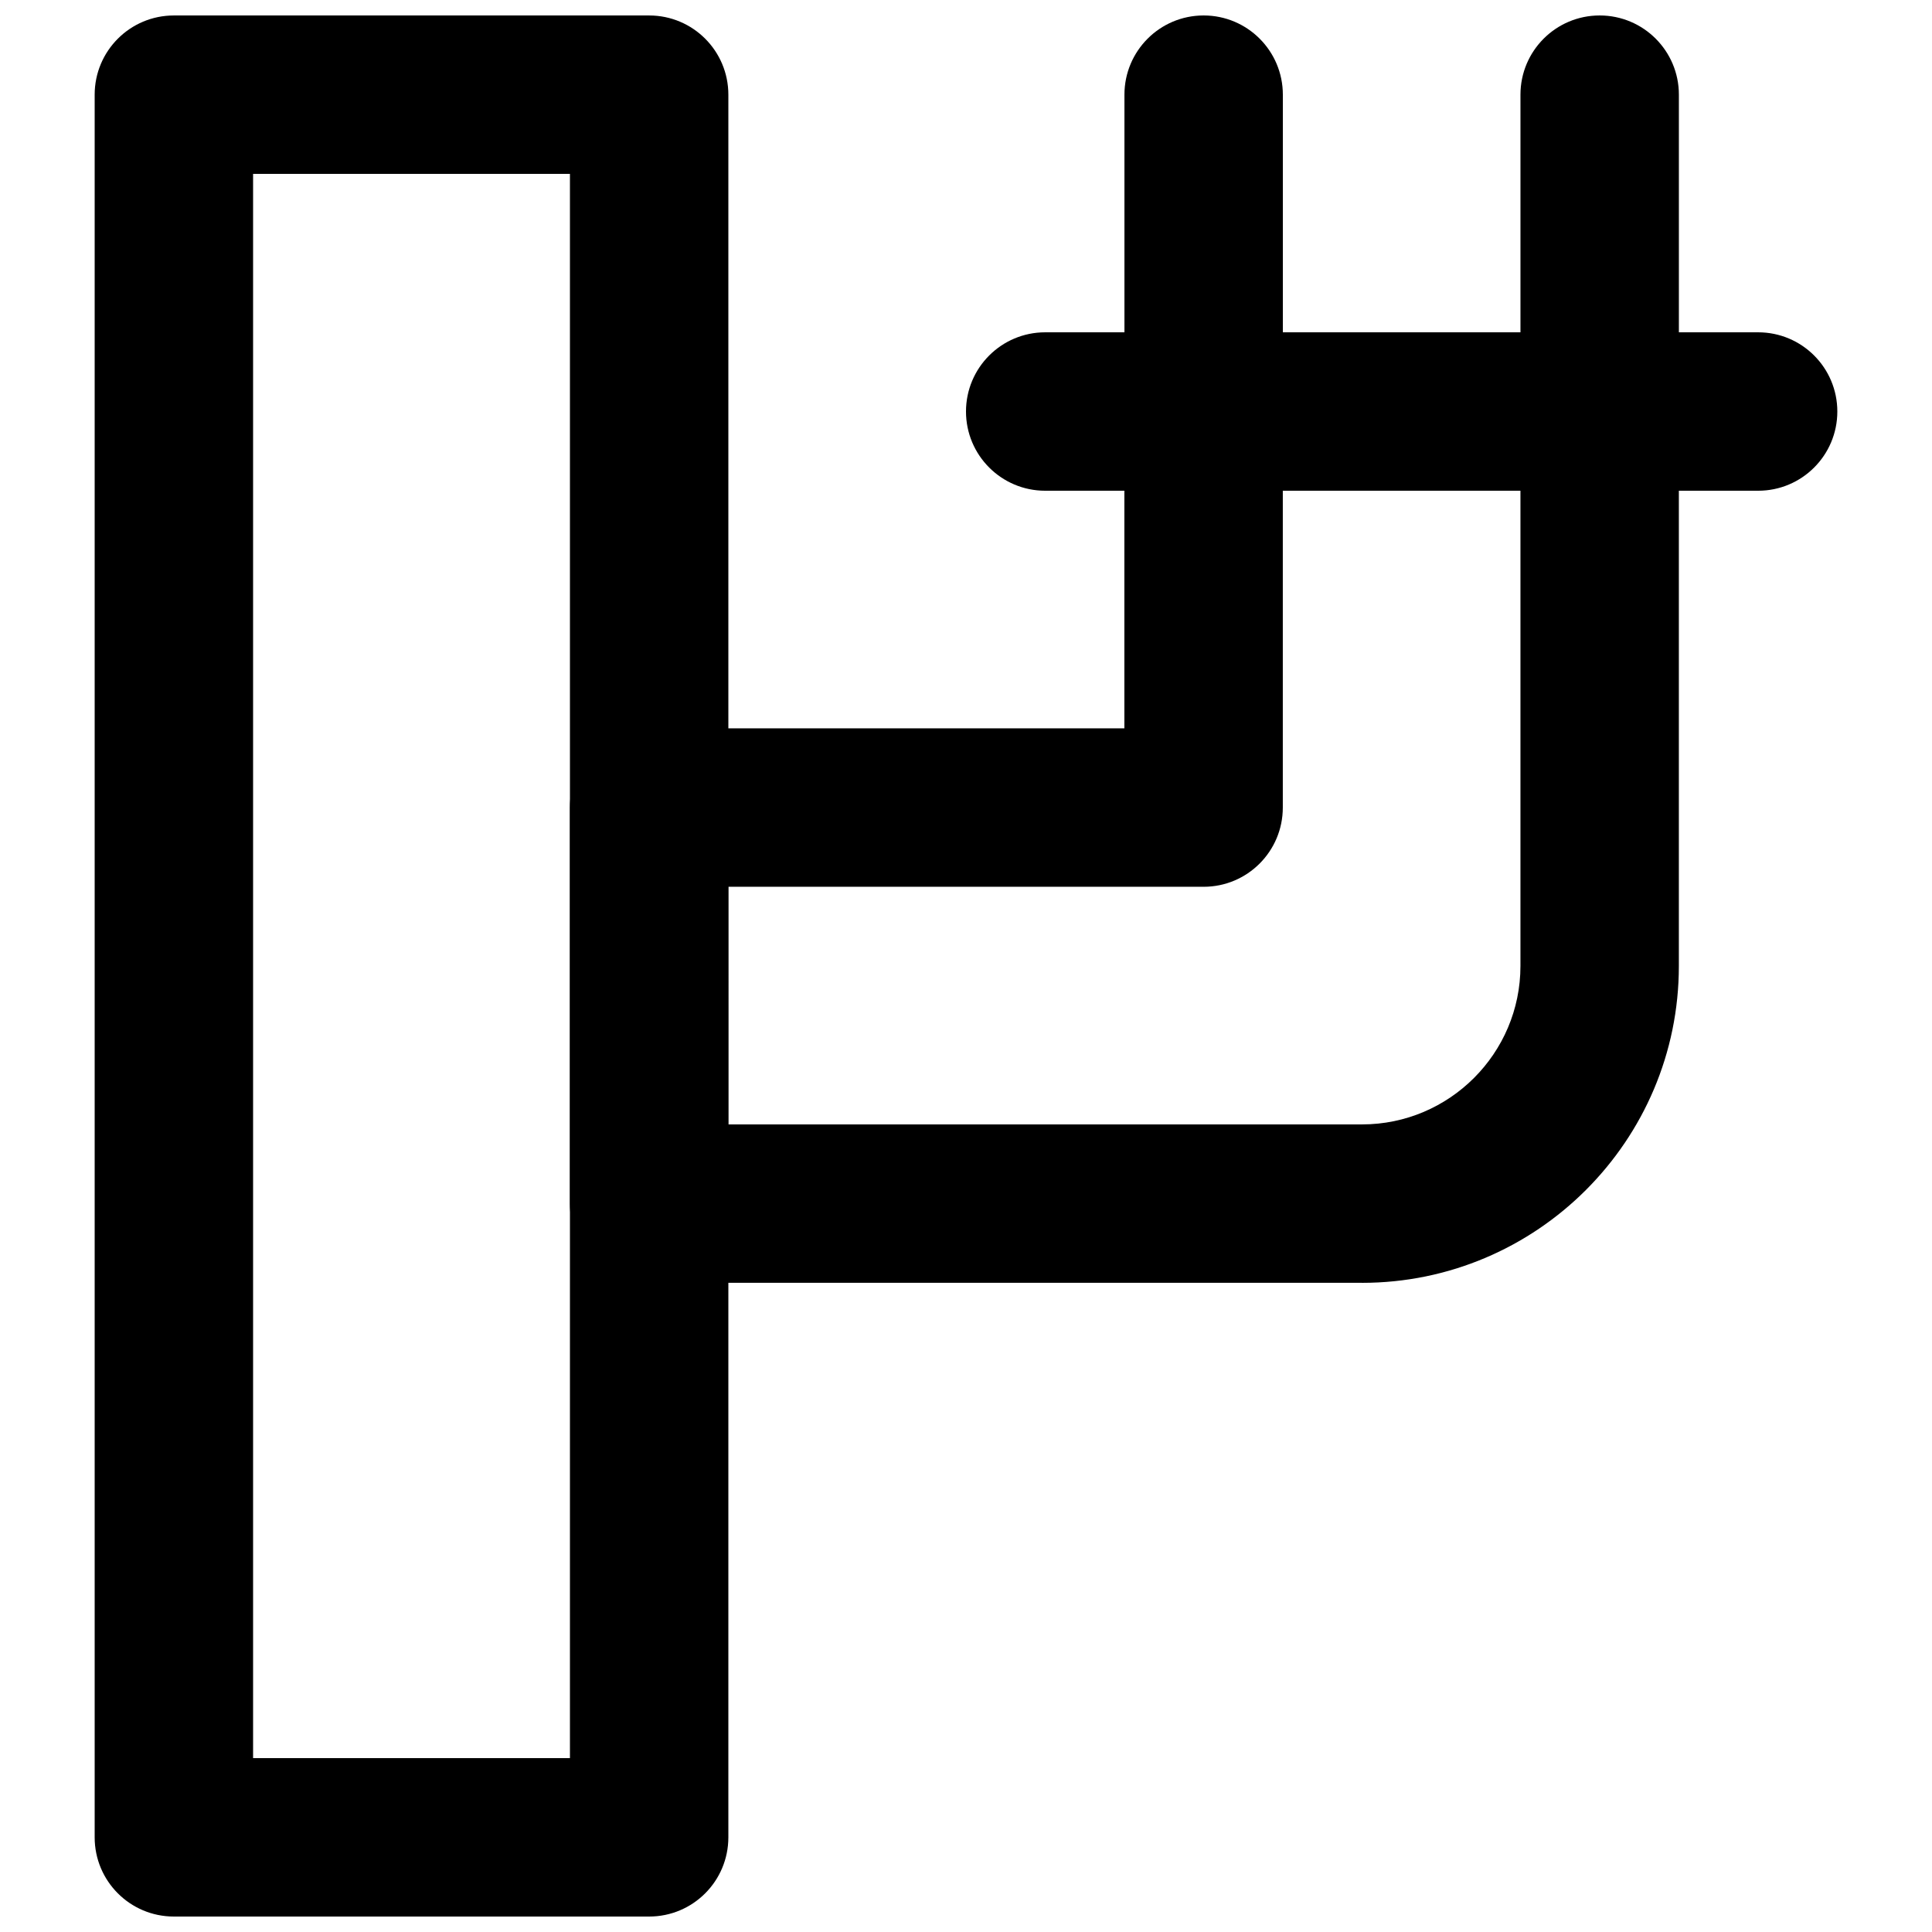 <?xml version="1.0" encoding="UTF-8"?>
<!-- Uploaded to: ICON Repo, www.iconrepo.com, Generator: ICON Repo Mixer Tools -->
<svg width="800px" height="800px" version="1.1" viewBox="144 144 512 512" xmlns="http://www.w3.org/2000/svg">
 <defs>
  <clipPath id="c">
   <path d="m169 148.09h169v503.81h-169z"/>
  </clipPath>
  <clipPath id="b">
   <path d="m441 148.09h43v126.91h-43z"/>
  </clipPath>
  <clipPath id="a">
   <path d="m546 148.09h43v126.91h-43z"/>
  </clipPath>
 </defs>
 <g clip-path="url(#c)">
  <path d="m211.07 609.92h83.969v-419.84h-83.969zm104.96 41.984h-125.95c-11.609 0-20.992-9.402-20.992-20.992v-461.82c0-11.586 9.383-20.992 20.992-20.992h125.95c11.609 0 20.992 9.406 20.992 20.992v461.82c0 11.59-9.383 20.992-20.992 20.992z" fill-rule="evenodd"/>
 </g>
 <path d="m337.02 441.98h167.93c23.156 0 41.984-18.832 41.984-41.984v-125.95h-62.977v83.969c0 11.586-9.383 20.992-20.988 20.992h-125.95zm167.93 41.98h-188.93c-11.609 0-20.992-9.402-20.992-20.988v-104.96c0-11.59 9.383-20.992 20.992-20.992h125.95v-83.969c0-11.59 9.383-20.992 20.992-20.992h104.96c11.609 0 20.992 9.402 20.992 20.992v146.95c0 46.309-37.66 83.965-83.969 83.965z" fill-rule="evenodd"/>
 <path d="m609.92 274.05h-188.93c-11.609 0-20.992-9.406-20.992-20.992 0-11.59 9.383-20.992 20.992-20.992h188.93c11.609 0 20.992 9.402 20.992 20.992 0 11.586-9.383 20.992-20.992 20.992" fill-rule="evenodd"/>
 <g clip-path="url(#b)">
  <path d="m462.98 274.05c-11.609 0-20.992-9.406-20.992-20.992v-83.969c0-11.586 9.383-20.992 20.992-20.992 11.605 0 20.988 9.406 20.988 20.992v83.969c0 11.586-9.383 20.992-20.988 20.992" fill-rule="evenodd"/>
 </g>
 <g clip-path="url(#a)">
  <path d="m567.93 274.05c-11.605 0-20.992-9.406-20.992-20.992v-83.969c0-11.586 9.387-20.992 20.992-20.992 11.609 0 20.992 9.406 20.992 20.992v83.969c0 11.586-9.383 20.992-20.992 20.992" fill-rule="evenodd"/>
 </g>
</svg>